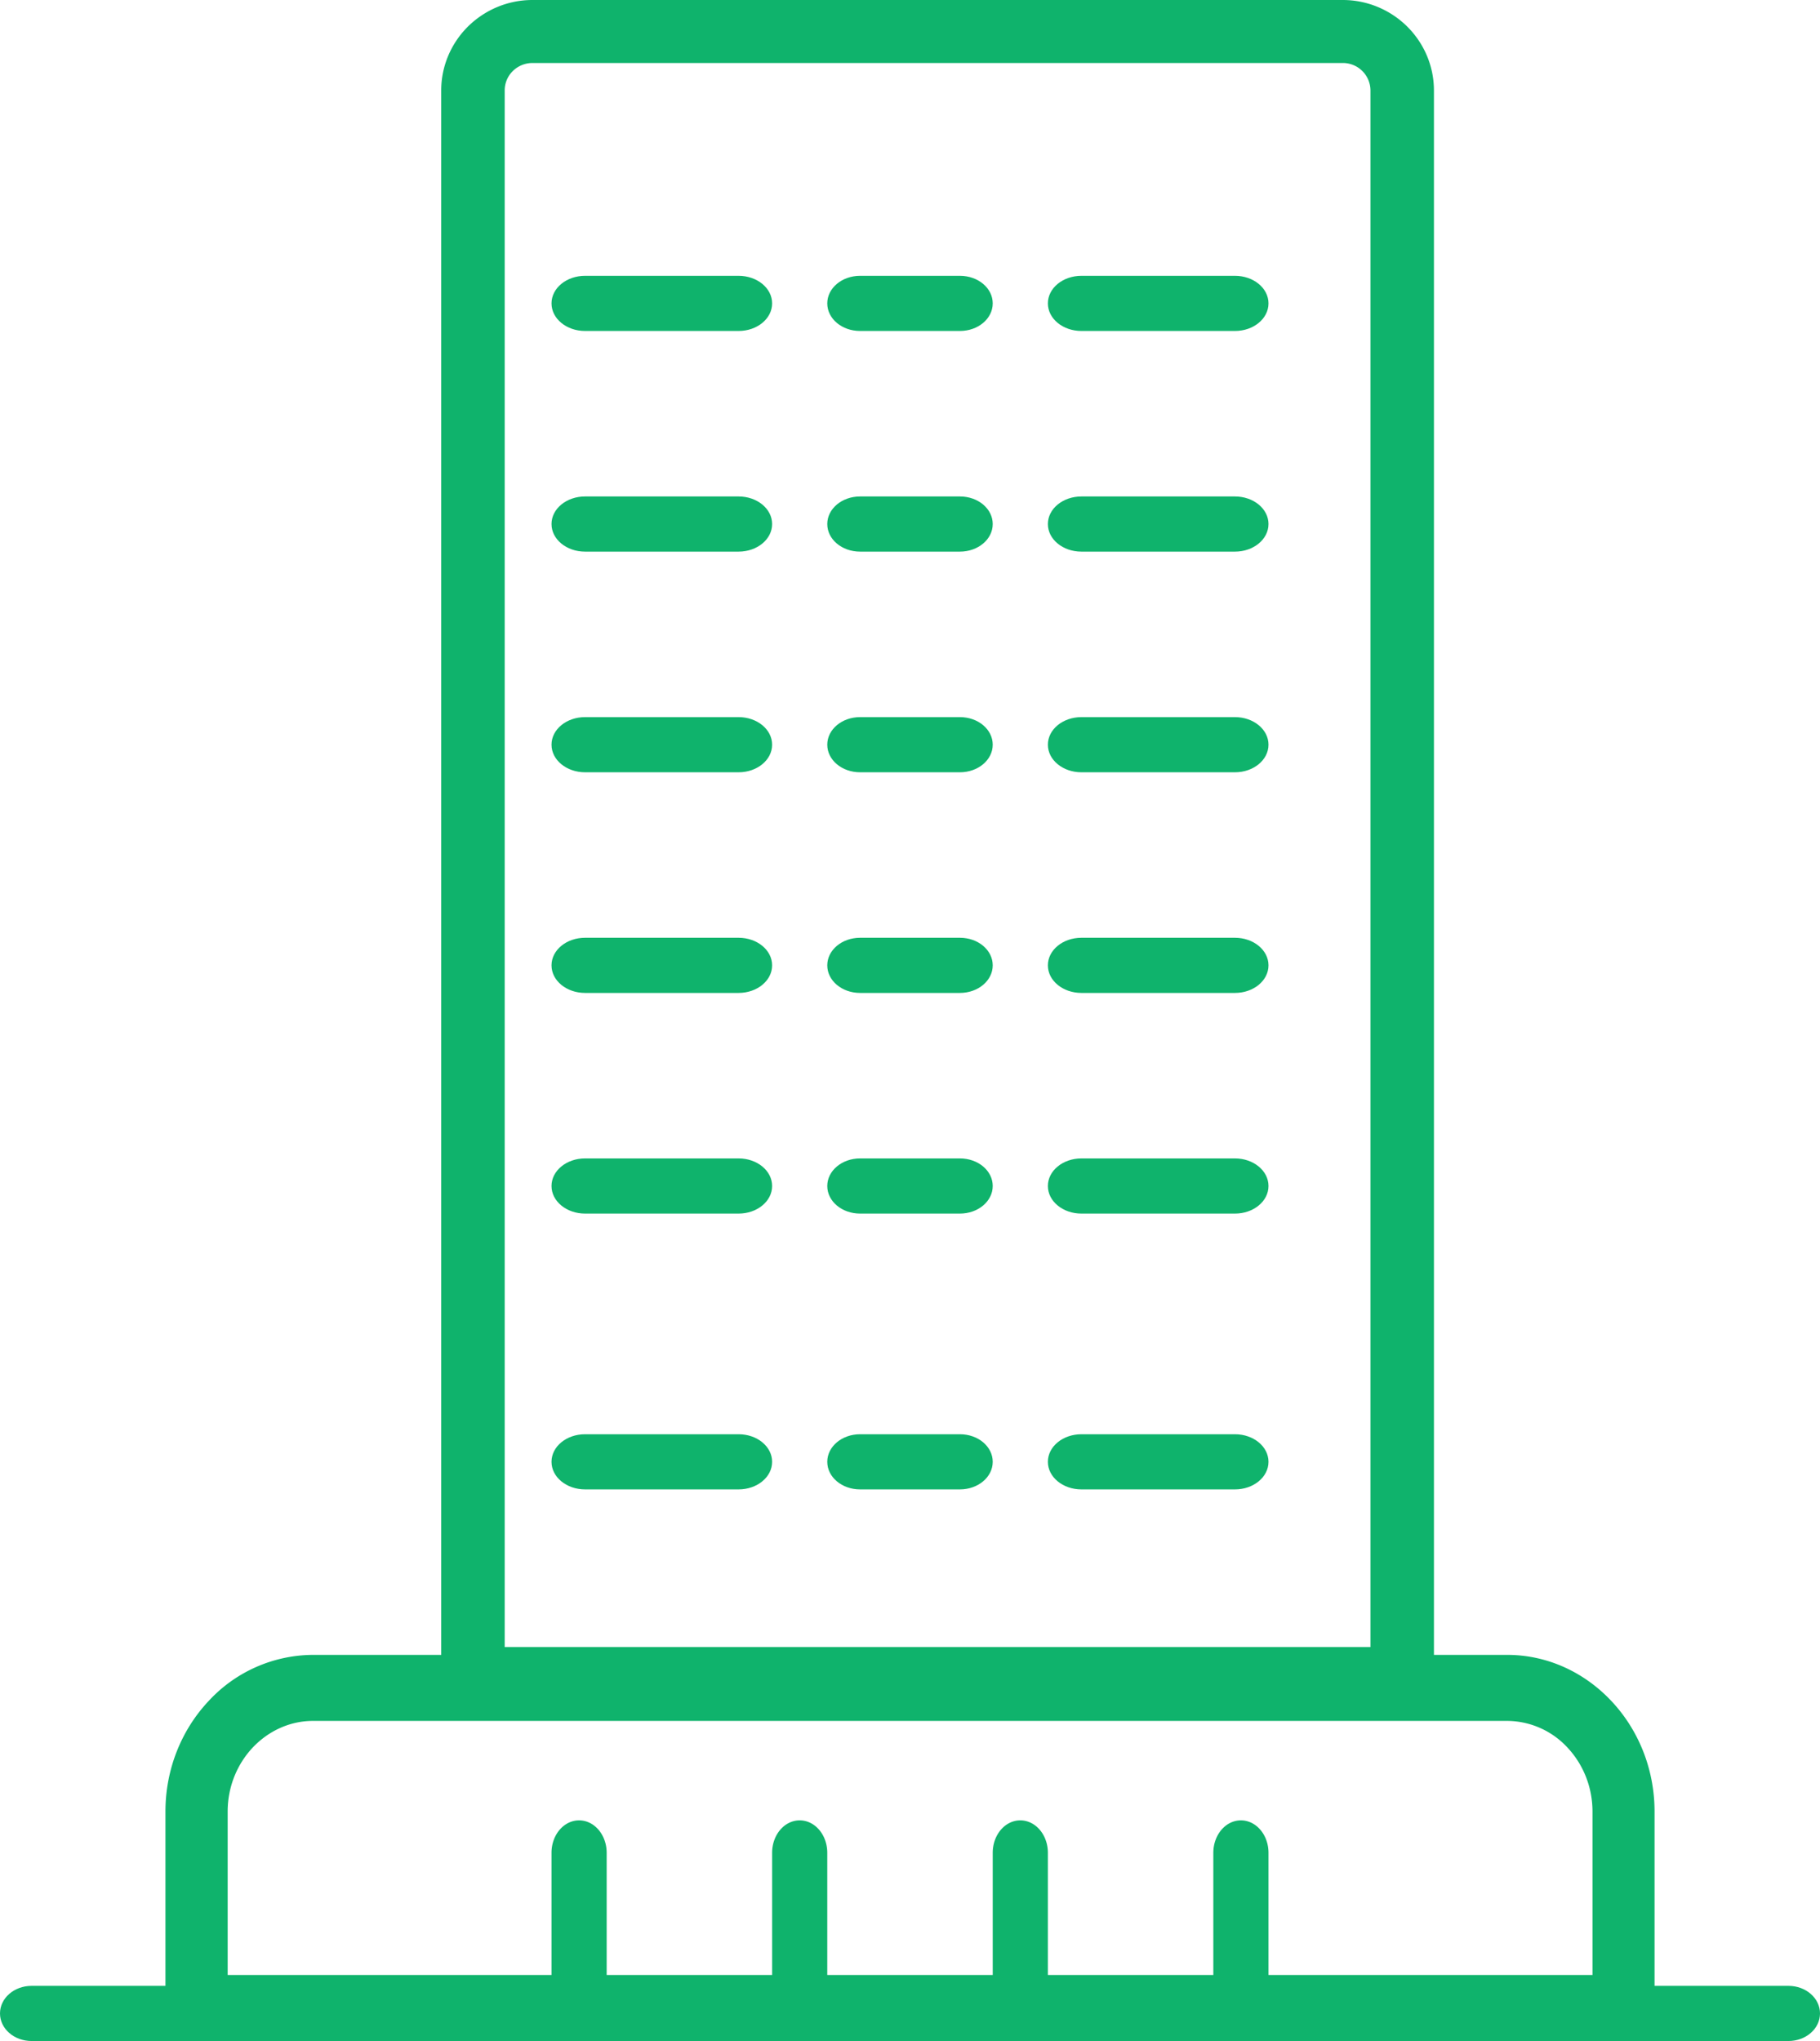 <svg width="33" height="37" xmlns="http://www.w3.org/2000/svg"><g fill="#0fb36c" fill-rule="evenodd"><path d="M.573 37C.256 37 0 36.777 0 36.5s.256-.5.573-.5h31.854c.317 0 .573.223.573.5s-.256.5-.573.5H.573z"/><path d="M5.675 30h21.652c.736 0 1.404.32 1.888.834.485.514.785 1.224.785 2.006v3.562c0 .33-.252.598-.563.598H3.563C3.252 37 3 36.733 3 36.402V32.84c0-.782.3-1.492.785-2.006A2.59 2.59 0 015.673 30h.002zm21.652 1.197H5.675c-.424 0-.81.185-1.092.482-.282.3-.455.71-.455 1.16v2.964h24.747V32.84c0-.45-.174-.862-.454-1.16a1.498 1.498 0 00-1.093-.483h-.001z"/><path d="M11 36.412c0 .325-.223.588-.5.588s-.5-.263-.5-.588v-2.824c0-.325.223-.588.5-.588s.5.263.5.588v2.824zm4 0c0 .325-.223.588-.5.588s-.5-.263-.5-.588v-2.824c0-.325.223-.588.5-.588s.5.263.5.588v2.824zm4 0c0 .325-.223.588-.5.588s-.5-.263-.5-.588v-2.824c0-.325.223-.588.5-.588s.5.263.5.588v2.824zm4 0c0 .325-.223.588-.5.588s-.5-.263-.5-.588v-2.824c0-.325.223-.588.5-.588s.5.263.5.588v2.824zM9.653 0h14.694c.454 0 .869.185 1.168.481.299.297.485.708.485 1.16v28.788a.572.572 0 01-.575.571H8.575A.572.572 0 018 30.43V1.64c0-.45.186-.862.485-1.159C8.785.185 9.2 0 9.653 0zm14.694 1.142H9.653a.509.509 0 00-.355.146.493.493 0 00-.147.352v28.218h15.698V1.64a.5.5 0 00-.502-.498z"/><path d="M10.608 6C10.272 6 10 5.777 10 5.5s.272-.5.608-.5h2.784c.336 0 .608.223.608.5s-.272.5-.608.5h-2.784zm0 4c-.336 0-.608-.223-.608-.5s.272-.5.608-.5h2.784c.336 0 .608.223.608.5s-.272.5-.608.5h-2.784zm0 4c-.336 0-.608-.223-.608-.5s.272-.5.608-.5h2.784c.336 0 .608.223.608.5s-.272.5-.608.5h-2.784zm0 4c-.336 0-.608-.223-.608-.5s.272-.5.608-.5h2.784c.336 0 .608.223.608.5s-.272.5-.608.5h-2.784zm0 4c-.336 0-.608-.223-.608-.5s.272-.5.608-.5h2.784c.336 0 .608.223.608.5s-.272.5-.608.5h-2.784zm0 5c-.336 0-.608-.223-.608-.5s.272-.5.608-.5h2.784c.336 0 .608.223.608.5s-.272.5-.608.5h-2.784zm9-21C19.272 6 19 5.777 19 5.5s.272-.5.608-.5h2.784c.336 0 .608.223.608.5s-.272.5-.608.5h-2.784zm0 4c-.336 0-.608-.223-.608-.5s.272-.5.608-.5h2.784c.336 0 .608.223.608.5s-.272.5-.608.5h-2.784zm0 4c-.336 0-.608-.223-.608-.5s.272-.5.608-.5h2.784c.336 0 .608.223.608.5s-.272.5-.608.5h-2.784zm0 4c-.336 0-.608-.223-.608-.5s.272-.5.608-.5h2.784c.336 0 .608.223.608.5s-.272.5-.608.5h-2.784zm0 4c-.336 0-.608-.223-.608-.5s.272-.5.608-.5h2.784c.336 0 .608.223.608.5s-.272.5-.608.5h-2.784zm0 5c-.336 0-.608-.223-.608-.5s.272-.5.608-.5h2.784c.336 0 .608.223.608.5s-.272.5-.608.5h-2.784zM15.595 6c-.33 0-.595-.223-.595-.5s.266-.5.595-.5h1.81c.33 0 .595.223.595.5s-.266.5-.595.5h-1.81zm0 4c-.33 0-.595-.223-.595-.5s.266-.5.595-.5h1.81c.33 0 .595.223.595.5s-.266.5-.595.5h-1.81zm0 4c-.33 0-.595-.223-.595-.5s.266-.5.595-.5h1.81c.33 0 .595.223.595.5s-.266.5-.595.5h-1.81zm0 4c-.33 0-.595-.223-.595-.5s.266-.5.595-.5h1.81c.33 0 .595.223.595.5s-.266.5-.595.5h-1.81zm0 4c-.33 0-.595-.223-.595-.5s.266-.5.595-.5h1.81c.33 0 .595.223.595.5s-.266.5-.595.5h-1.81zm0 5c-.33 0-.595-.223-.595-.5s.266-.5.595-.5h1.81c.33 0 .595.223.595.5s-.266.5-.595.5h-1.81z"/></g></svg>